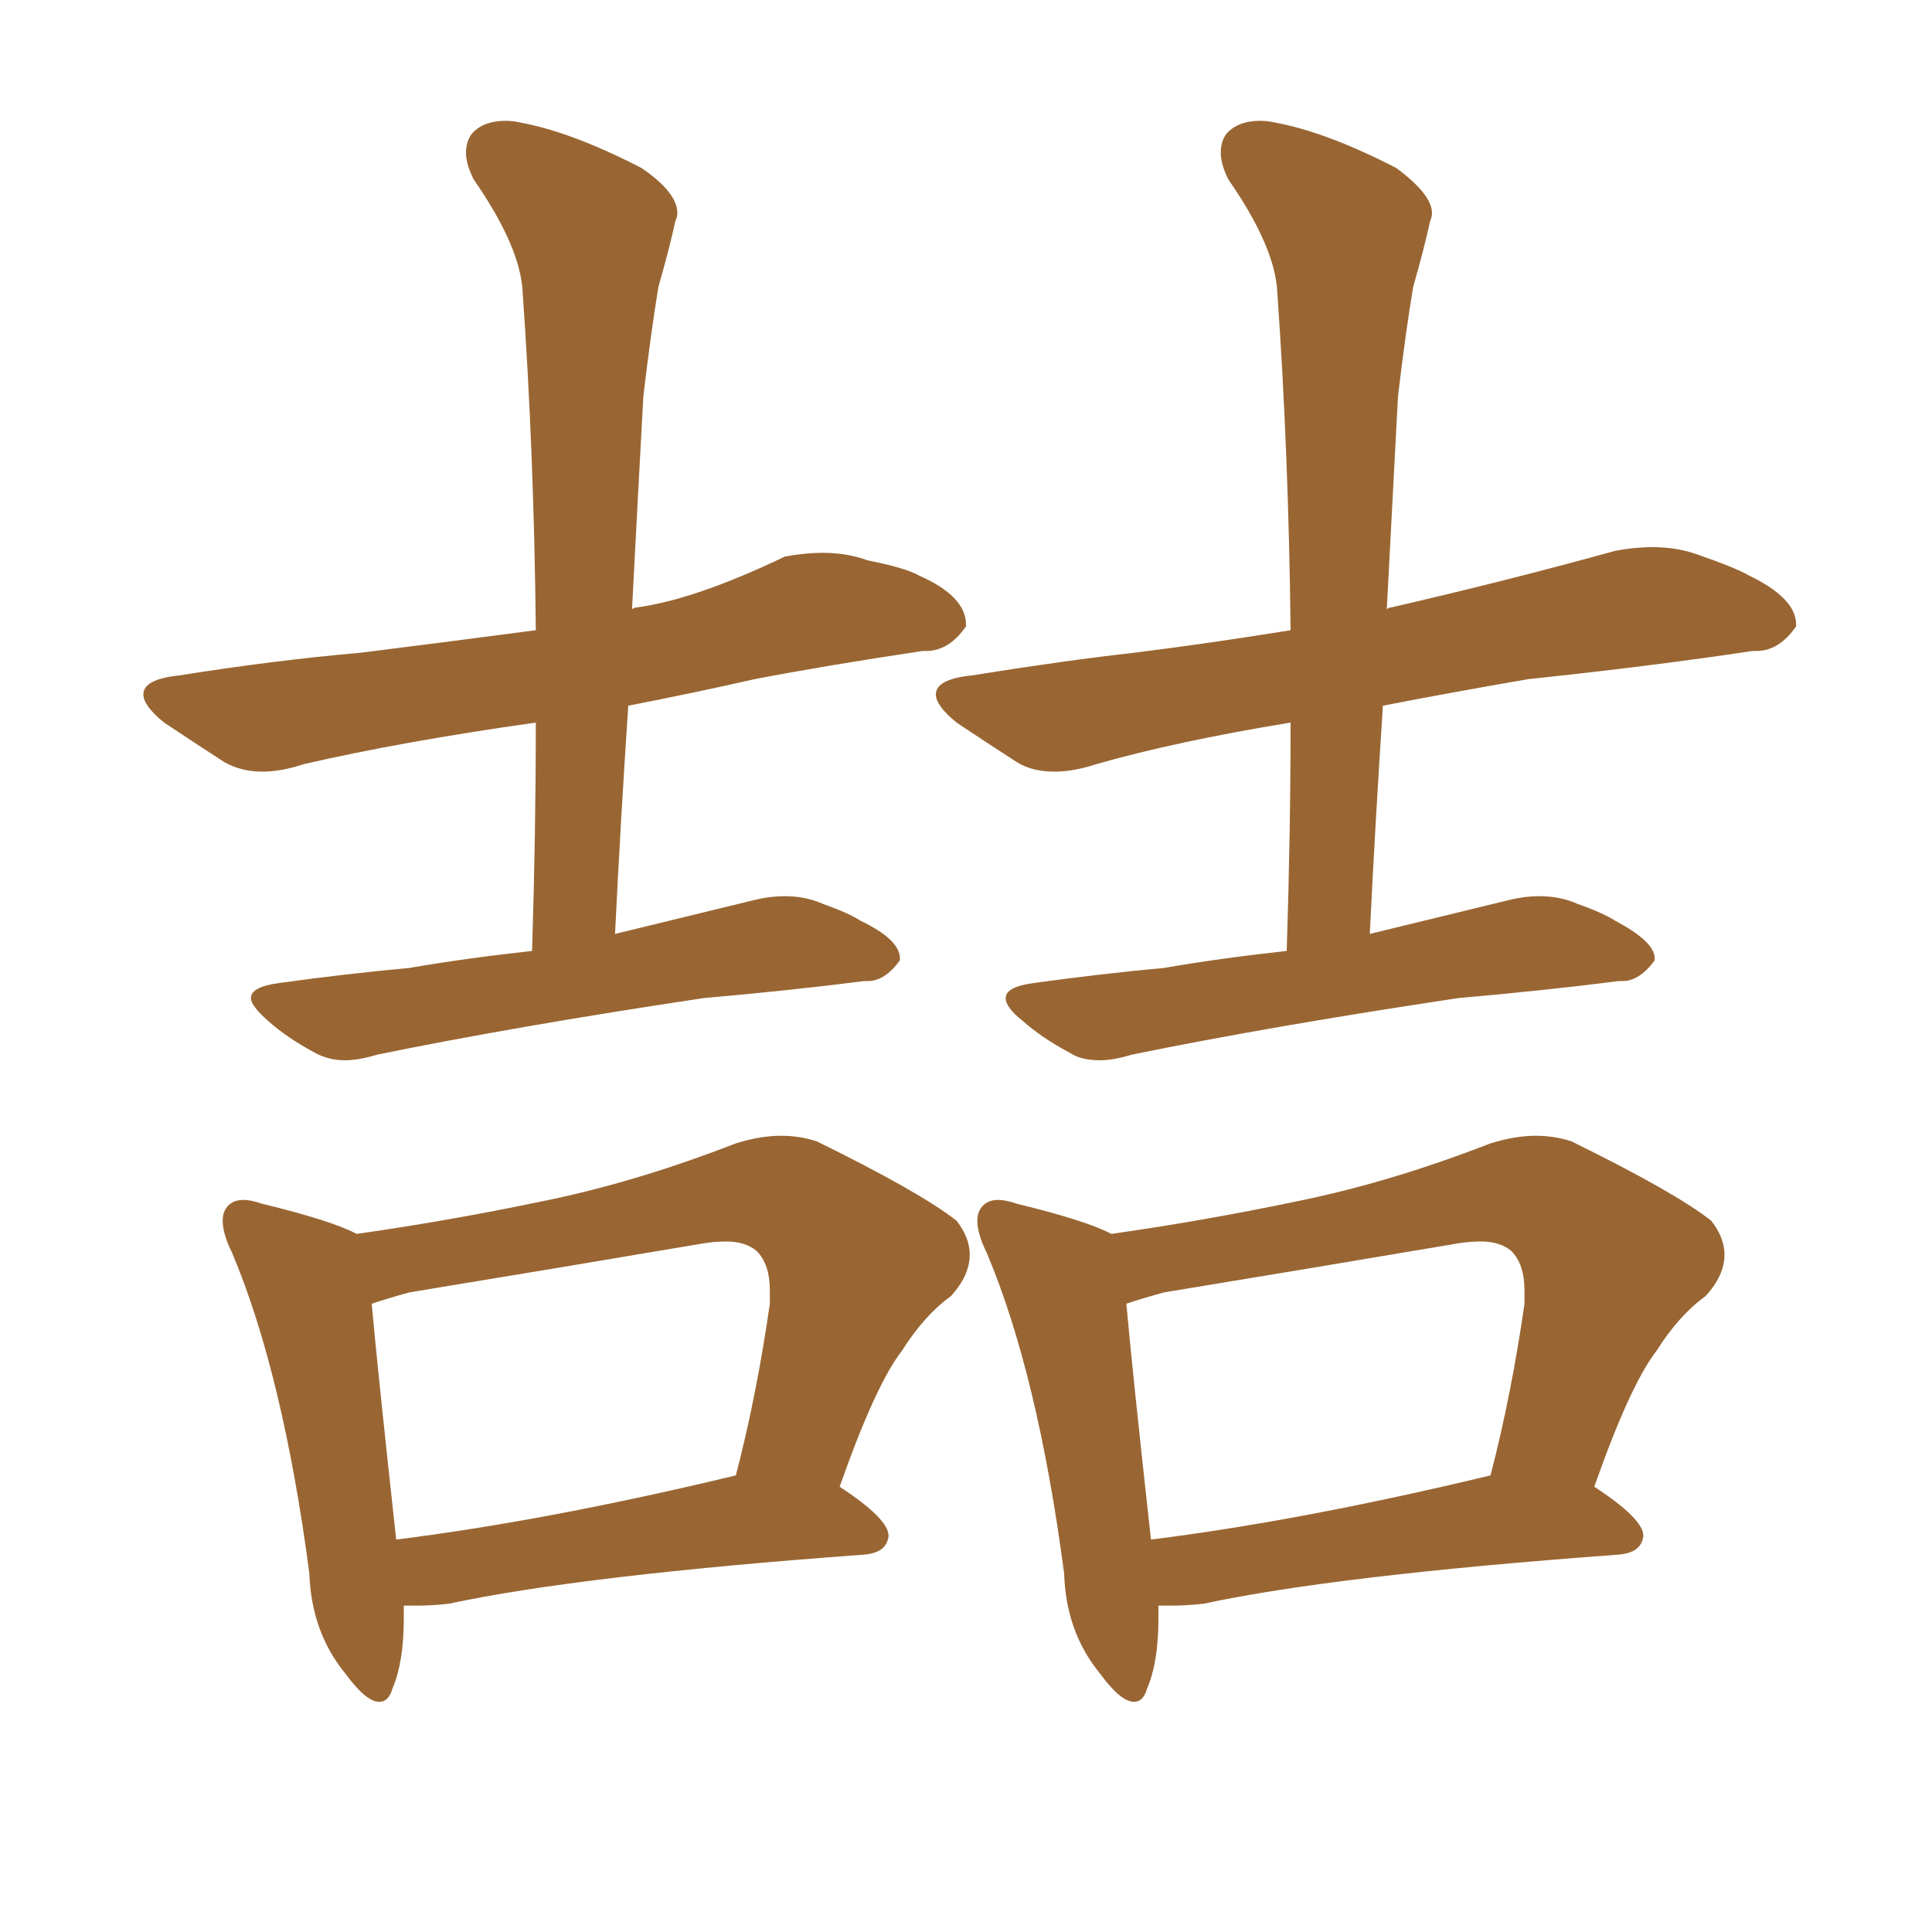 <svg xmlns="http://www.w3.org/2000/svg" xmlns:xlink="http://www.w3.org/1999/xlink" width="150" height="150"><path fill="#996633" padding="10" d="M99.90 73.83L99.90 73.83Q100.20 64.60 100.20 56.10L100.20 56.10Q91.26 57.57 85.11 59.33L85.11 59.33Q83.35 59.91 81.88 59.91L81.88 59.91Q80.13 59.91 78.96 59.18L78.96 59.18Q76.46 57.57 74.27 56.10L74.27 56.10Q72.66 54.79 72.66 53.91L72.66 53.91Q72.66 52.73 75.44 52.44L75.44 52.44Q82.76 51.27 88.04 50.68L88.04 50.68Q93.90 49.95 100.20 48.93L100.20 48.93Q100.05 35.16 99.17 22.71L99.17 22.71Q99.02 19.19 95.36 13.92L95.36 13.92Q94.78 12.74 94.78 11.87L94.78 11.87Q94.78 10.99 95.21 10.40L95.21 10.40Q96.09 9.38 97.85 9.38L97.85 9.38Q98.44 9.38 99.02 9.52L99.02 9.52Q102.98 10.25 108.40 13.04L108.40 13.04Q111.18 15.09 111.18 16.55L111.18 16.55Q111.18 16.85 111.04 17.14L111.04 17.14Q110.60 19.19 109.72 22.27L109.72 22.27Q109.13 25.78 108.54 30.76L108.54 30.76Q108.11 38.82 107.67 47.31L107.67 47.31Q107.81 47.17 107.96 47.17L107.96 47.17Q116.89 45.12 125.39 42.77L125.39 42.77Q126.86 42.48 128.32 42.48L128.32 42.48Q130.22 42.48 131.84 43.07L131.84 43.07Q134.77 44.09 135.79 44.68L135.79 44.68Q139.45 46.44 139.45 48.49L139.45 48.49L139.45 48.63Q138.13 50.54 136.38 50.54L136.38 50.54L136.08 50.54Q128.32 51.71 118.65 52.73L118.65 52.73Q112.65 53.76 107.37 54.79L107.37 54.79Q106.79 63.57 106.35 72.51L106.35 72.51L117.19 69.87Q118.36 69.58 119.53 69.58L119.53 69.58Q121.14 69.58 122.46 70.17L122.46 70.17Q124.51 70.90 125.39 71.48L125.39 71.48Q128.47 73.10 128.47 74.41L128.47 74.41L128.47 74.56Q127.29 76.17 125.98 76.17L125.98 76.17L125.68 76.17Q119.97 76.90 113.23 77.49L113.23 77.49Q98.58 79.69 87.89 81.88L87.89 81.88Q86.43 82.32 85.40 82.32L85.40 82.32Q83.94 82.32 83.06 81.74L83.06 81.74Q80.86 80.57 79.39 79.25L79.39 79.25Q78.08 78.22 78.08 77.49L78.08 77.49Q78.08 76.61 80.27 76.32L80.27 76.32Q85.55 75.59 90.38 75.15L90.38 75.15Q94.63 74.41 99.90 73.83ZM90.97 124.66L89.94 124.66L89.94 125.68Q89.94 129.05 89.06 131.10L89.06 131.10Q88.77 132.13 88.04 132.13L88.04 132.13Q87.01 132.13 85.40 129.93L85.40 129.93Q82.76 126.71 82.62 122.17L82.62 122.17Q80.57 106.64 76.61 97.27L76.61 97.27Q75.88 95.80 75.88 94.78L75.88 94.78Q75.88 94.04 76.32 93.60L76.32 93.60Q76.76 93.16 77.49 93.16L77.49 93.16Q78.08 93.16 78.96 93.46L78.96 93.46Q84.38 94.78 86.28 95.80L86.28 95.80Q93.46 94.78 100.49 93.31L100.49 93.31Q107.81 91.85 115.72 88.77L115.72 88.77Q117.63 88.18 119.24 88.18L119.24 88.18Q120.70 88.18 122.02 88.62L122.02 88.62Q130.08 92.58 132.86 94.78L132.86 94.78Q133.89 96.09 133.89 97.41L133.89 97.41Q133.89 99.02 132.42 100.63L132.42 100.63Q130.37 102.10 128.61 104.88L128.61 104.88Q126.56 107.52 123.78 115.43L123.78 115.43Q127.59 117.92 127.59 119.24L127.59 119.24Q127.44 120.56 125.68 120.70L125.68 120.70Q103.71 122.31 93.46 124.51L93.46 124.51Q92.14 124.66 90.97 124.66L90.97 124.66ZM89.36 119.53L89.36 119.53Q101.07 118.07 115.72 114.55L115.72 114.55Q117.33 108.40 118.36 101.22L118.36 101.22L118.36 100.20Q118.36 98.14 117.33 97.12L117.33 97.12Q116.46 96.39 114.99 96.39L114.99 96.39Q114.11 96.39 113.23 96.53L113.23 96.53Q101.95 98.44 90.38 100.34L90.38 100.34Q88.77 100.78 87.45 101.22L87.45 101.22Q87.89 106.20 89.36 119.53ZM41.31 73.83L41.31 73.83Q41.60 64.60 41.60 56.10L41.60 56.10Q31.20 57.57 23.58 59.33L23.58 59.33Q21.83 59.91 20.36 59.91L20.36 59.91Q18.75 59.91 17.43 59.18L17.43 59.18Q14.94 57.57 12.74 56.10L12.74 56.10Q11.13 54.79 11.13 53.91L11.13 53.91Q11.13 52.73 13.92 52.44L13.92 52.44Q21.24 51.27 27.98 50.68L27.98 50.68Q33.84 49.95 41.60 48.93L41.60 48.93Q41.46 35.16 40.58 22.71L40.58 22.71Q40.43 19.19 36.77 13.92L36.77 13.92Q36.18 12.74 36.18 11.87L36.18 11.87Q36.18 10.99 36.62 10.40L36.62 10.40Q37.50 9.38 39.26 9.38L39.26 9.38Q39.84 9.38 40.43 9.52L40.43 9.52Q44.38 10.25 49.80 13.04L49.80 13.04Q52.59 14.94 52.59 16.55L52.59 16.55Q52.59 16.85 52.44 17.14L52.44 17.14Q52.00 19.19 51.12 22.27L51.12 22.27Q50.54 25.78 49.95 30.76L49.95 30.76Q49.51 38.82 49.07 47.31L49.07 47.31Q49.22 47.17 49.37 47.17L49.37 47.17Q53.91 46.58 60.94 43.21L60.94 43.21Q62.55 42.92 63.87 42.92L63.87 42.92Q65.77 42.92 67.38 43.51L67.38 43.51Q70.31 44.09 71.34 44.68L71.34 44.68Q75 46.29 75 48.49L75 48.49L75 48.63Q73.68 50.54 71.92 50.54L71.92 50.54L71.63 50.54Q63.87 51.71 58.59 52.73L58.59 52.73Q54.05 53.76 48.78 54.79L48.78 54.79Q48.19 63.57 47.75 72.51L47.75 72.51L58.59 69.87Q59.77 69.58 60.94 69.58L60.94 69.58Q62.55 69.58 63.87 70.17L63.87 70.17Q65.92 70.90 66.80 71.48L66.80 71.48Q69.87 72.95 69.87 74.41L69.87 74.41L69.87 74.56Q68.70 76.17 67.38 76.17L67.38 76.17L67.09 76.17Q61.38 76.90 54.64 77.49L54.64 77.49Q39.99 79.69 29.30 81.88L29.30 81.88Q27.83 82.32 26.81 82.32L26.81 82.32Q25.49 82.32 24.46 81.74L24.46 81.74Q22.27 80.57 20.80 79.25L20.80 79.25Q19.48 78.08 19.48 77.49L19.48 77.49Q19.48 76.61 21.68 76.32L21.68 76.32Q26.95 75.59 31.79 75.15L31.79 75.15Q36.04 74.41 41.31 73.83ZM32.37 124.66L31.35 124.66L31.35 125.68Q31.35 129.05 30.47 131.10L30.47 131.10Q30.18 132.13 29.44 132.13L29.44 132.13Q28.42 132.13 26.81 129.93L26.81 129.93Q24.17 126.71 24.02 122.17L24.02 122.17Q21.97 106.64 18.02 97.27L18.02 97.27Q17.29 95.80 17.29 94.78L17.29 94.78Q17.29 94.04 17.72 93.60L17.72 93.60Q18.16 93.16 18.90 93.16L18.90 93.16Q19.48 93.16 20.36 93.46L20.36 93.46Q25.78 94.78 27.69 95.80L27.69 95.80Q34.86 94.78 41.89 93.31L41.89 93.31Q49.22 91.85 57.13 88.77L57.13 88.77Q59.03 88.18 60.64 88.18L60.64 88.18Q62.11 88.18 63.43 88.62L63.43 88.62Q71.48 92.58 74.27 94.78L74.27 94.78Q75.29 96.09 75.29 97.41L75.29 97.41Q75.29 99.02 73.83 100.63L73.83 100.63Q71.78 102.10 70.02 104.88L70.02 104.88Q67.97 107.52 65.19 115.43L65.19 115.43Q68.99 117.92 68.99 119.24L68.99 119.24Q68.85 120.56 67.09 120.70L67.09 120.70Q45.12 122.31 34.86 124.51L34.86 124.51Q33.54 124.66 32.37 124.66L32.37 124.66ZM30.76 119.53L30.76 119.53Q42.48 118.07 57.13 114.55L57.13 114.55Q58.74 108.40 59.77 101.22L59.77 101.22L59.77 100.20Q59.77 98.14 58.74 97.12L58.74 97.12Q57.86 96.39 56.40 96.39L56.40 96.39Q55.52 96.39 54.64 96.53L54.64 96.53Q43.36 98.44 31.79 100.34L31.79 100.34Q30.18 100.78 28.86 101.22L28.86 101.22Q29.30 106.20 30.76 119.53Z"/></svg>